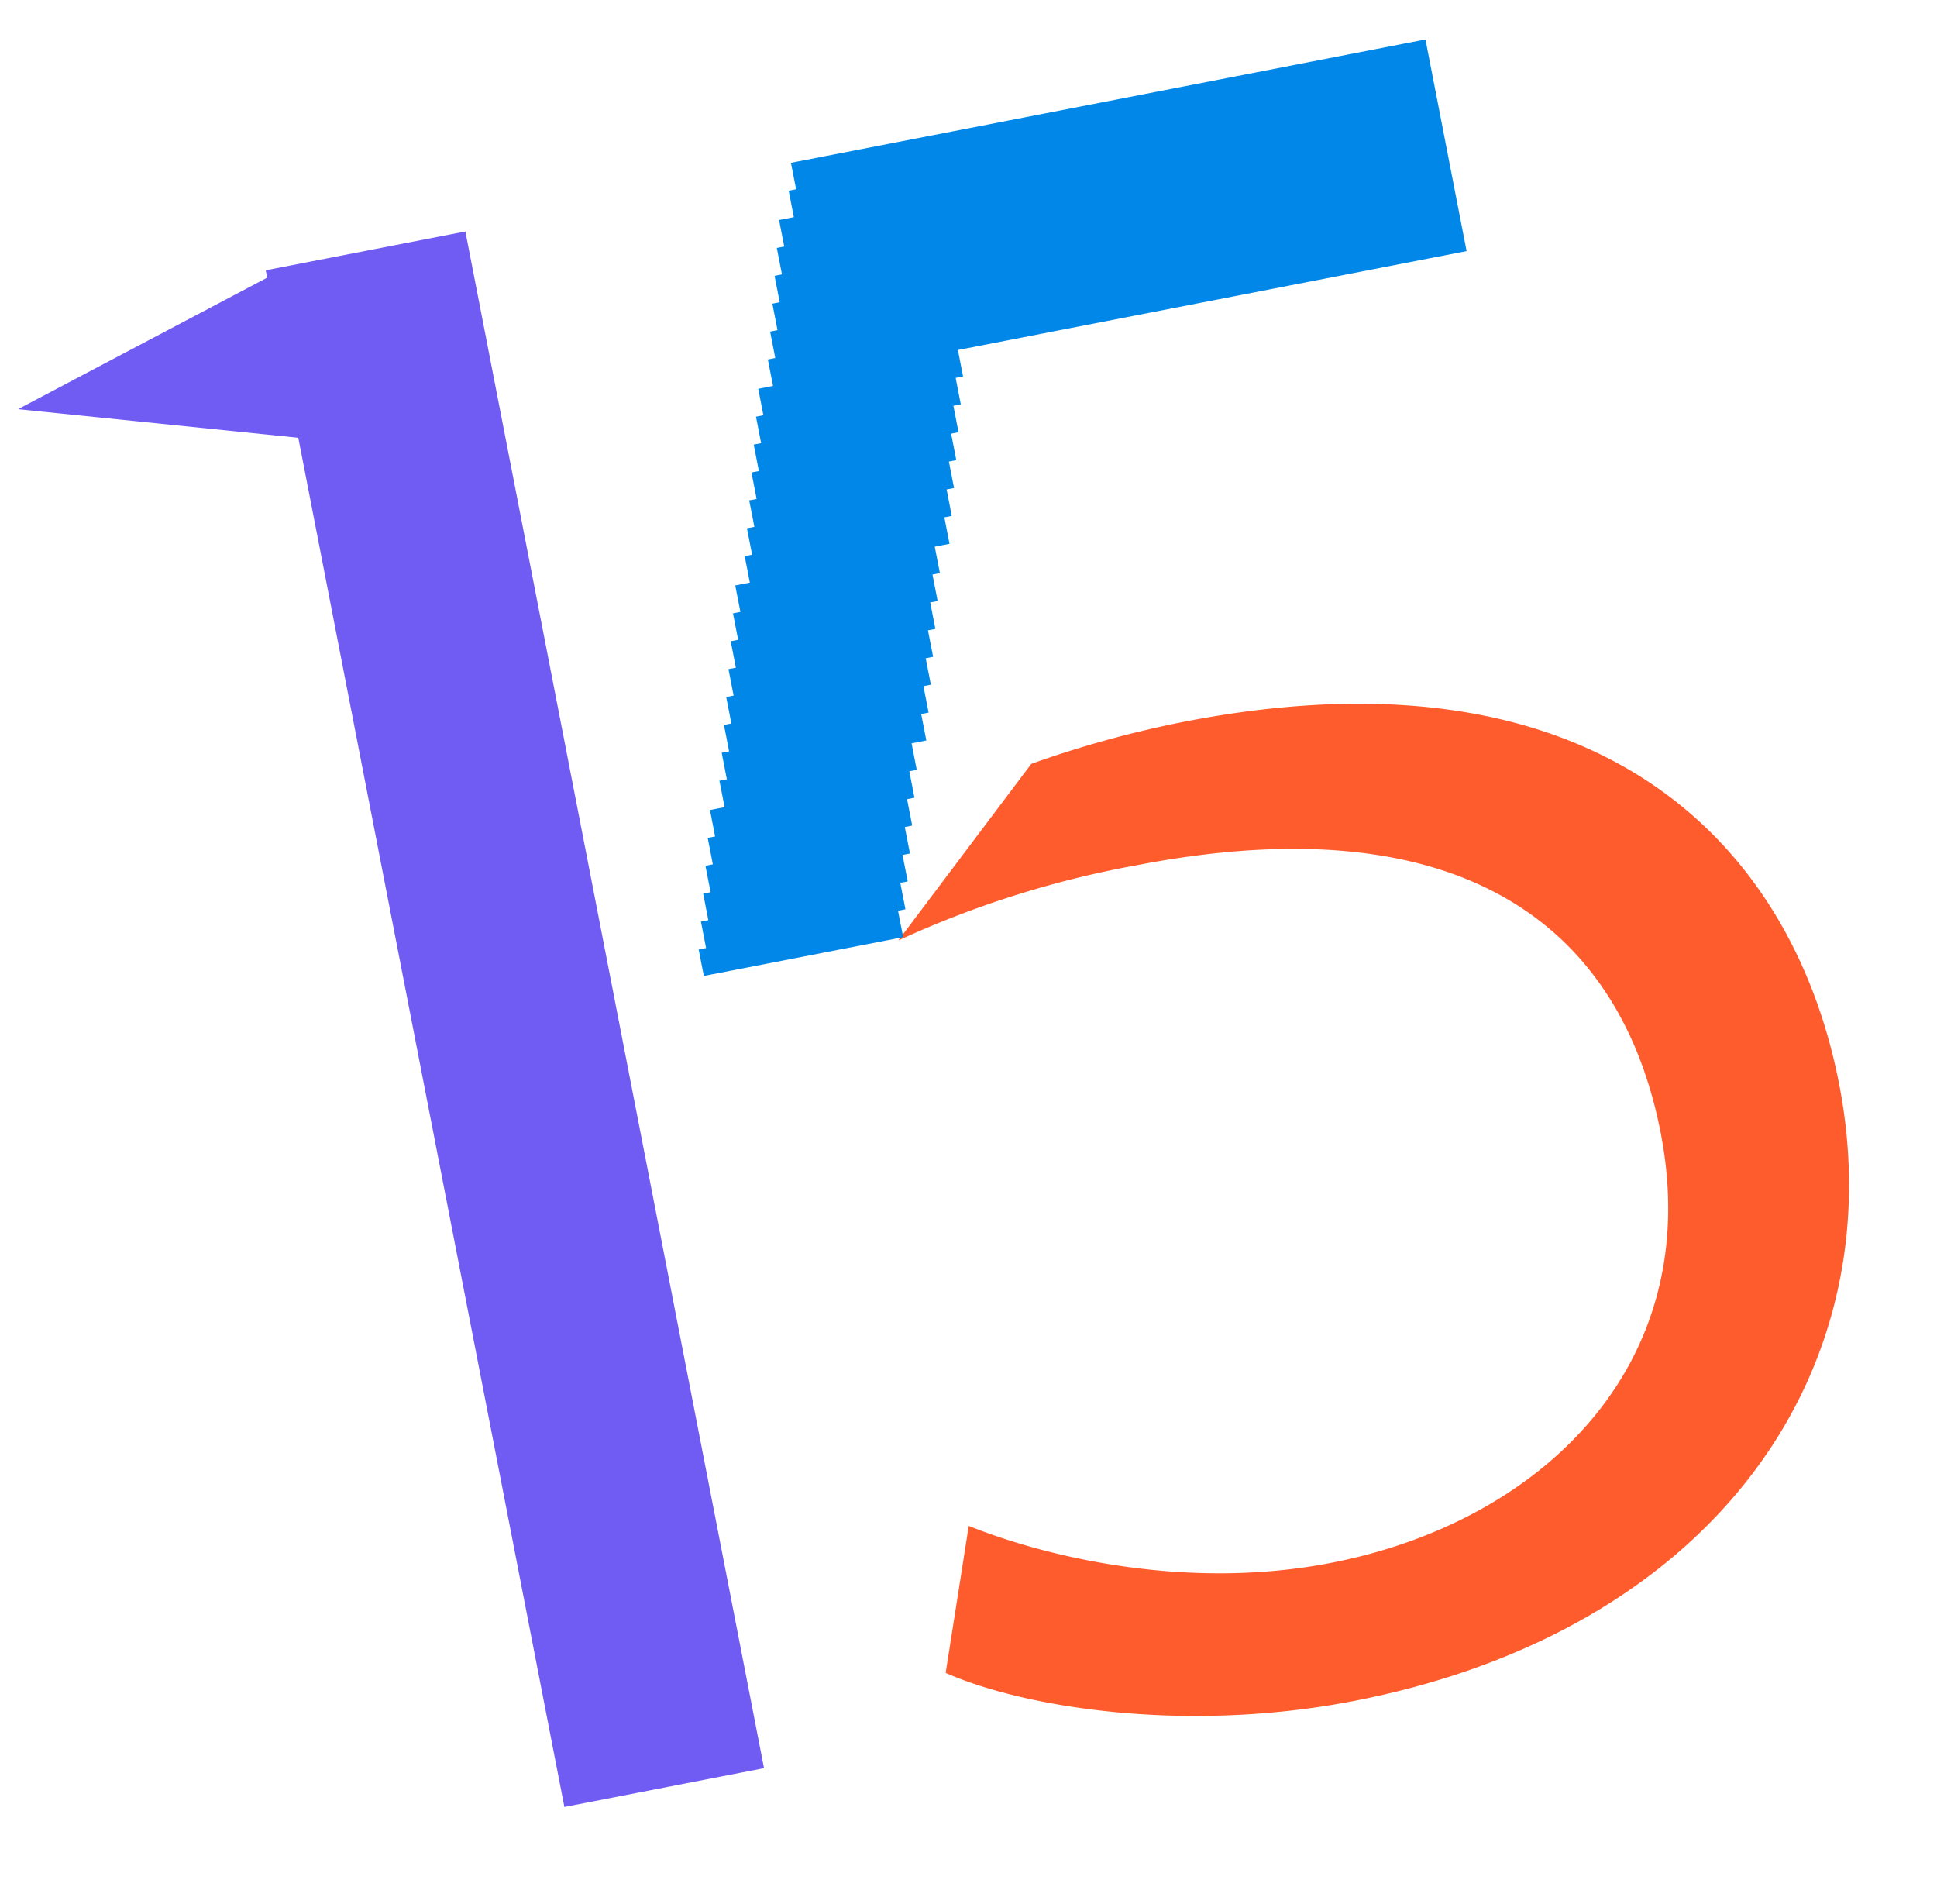 <svg xmlns="http://www.w3.org/2000/svg" xmlns:xlink="http://www.w3.org/1999/xlink" width="282.664" height="277.832" viewBox="0 0 282.664 277.832">
  <defs>
    <clipPath id="clip-path">
      <rect id="長方形_112" data-name="長方形 112" width="242.085" height="235.976" fill="none"/>
    </clipPath>
  </defs>
  <g id="グループ_149" data-name="グループ 149" transform="translate(0 46.192) rotate(-11)">
    <g id="グループ_49" data-name="グループ 49" clip-path="url(#clip-path)">
      <path id="パス_133" data-name="パス 133" d="M135.277,92.776A155.89,155.89,0,0,1,158.355,91c61.836,0,83.73,34.616,83.73,70.12,0,42.309-32.841,74.855-86.689,74.855-24.557,0-47.043-7.989-57.694-15.386l7.4-20.414c10.059,6.509,29.29,15.385,50.889,15.385,31.361,0,59.173-18.048,59.173-52.369,0-31.658-20.415-52.96-67.754-52.96a144.184,144.184,0,0,0-36.1,4.142" fill="#ff5c2e"/>
      <path id="パス_134" data-name="パス 134" d="M39.356.768v1.1L0,13.763l39.356,11.9V229.176H69.033V.768Z" fill="#705cf3"/>
      <path id="パス_135" data-name="パス 135" d="M164.754,0H117.583V3.932h-1.1V7.864h-2.194V11.8h-1.1v3.933h-1.1V19.66H111v3.933h-1.1v3.931h-1.1v3.933h-2.194v3.932h-1.1V39.32h-1.1v3.933h-1.1v3.932h-1.1v3.932h-1.1v3.932h-1.1v3.932H97.837v3.932h-1.1v3.933h-1.1v3.931h-1.1v3.932h-1.1v3.933h-1.1v3.931h-1.1v3.933h-1.1v3.932H87.964V94.37h-1.1V98.3h-1.1v3.932h-1.1v3.932h-1.1V110.1h-1.1v3.932H112.1V110.1h1.1v-3.932h1.1v-3.932h1.1V98.3h1.1V94.37h1.1V90.438h1.1V86.506h2.194V82.573h1.1V78.642h1.1V74.709h1.1V70.777h1.1V66.846h1.1V62.913h1.1V58.981h2.194V55.049h1.1V51.117h1.1V47.185h1.1V43.253h1.1V39.32h1.1V35.389h1.1V31.457h75.622V0Z" fill="#0087e7" fill-rule="evenodd"/>
    </g>
  </g>
</svg>
